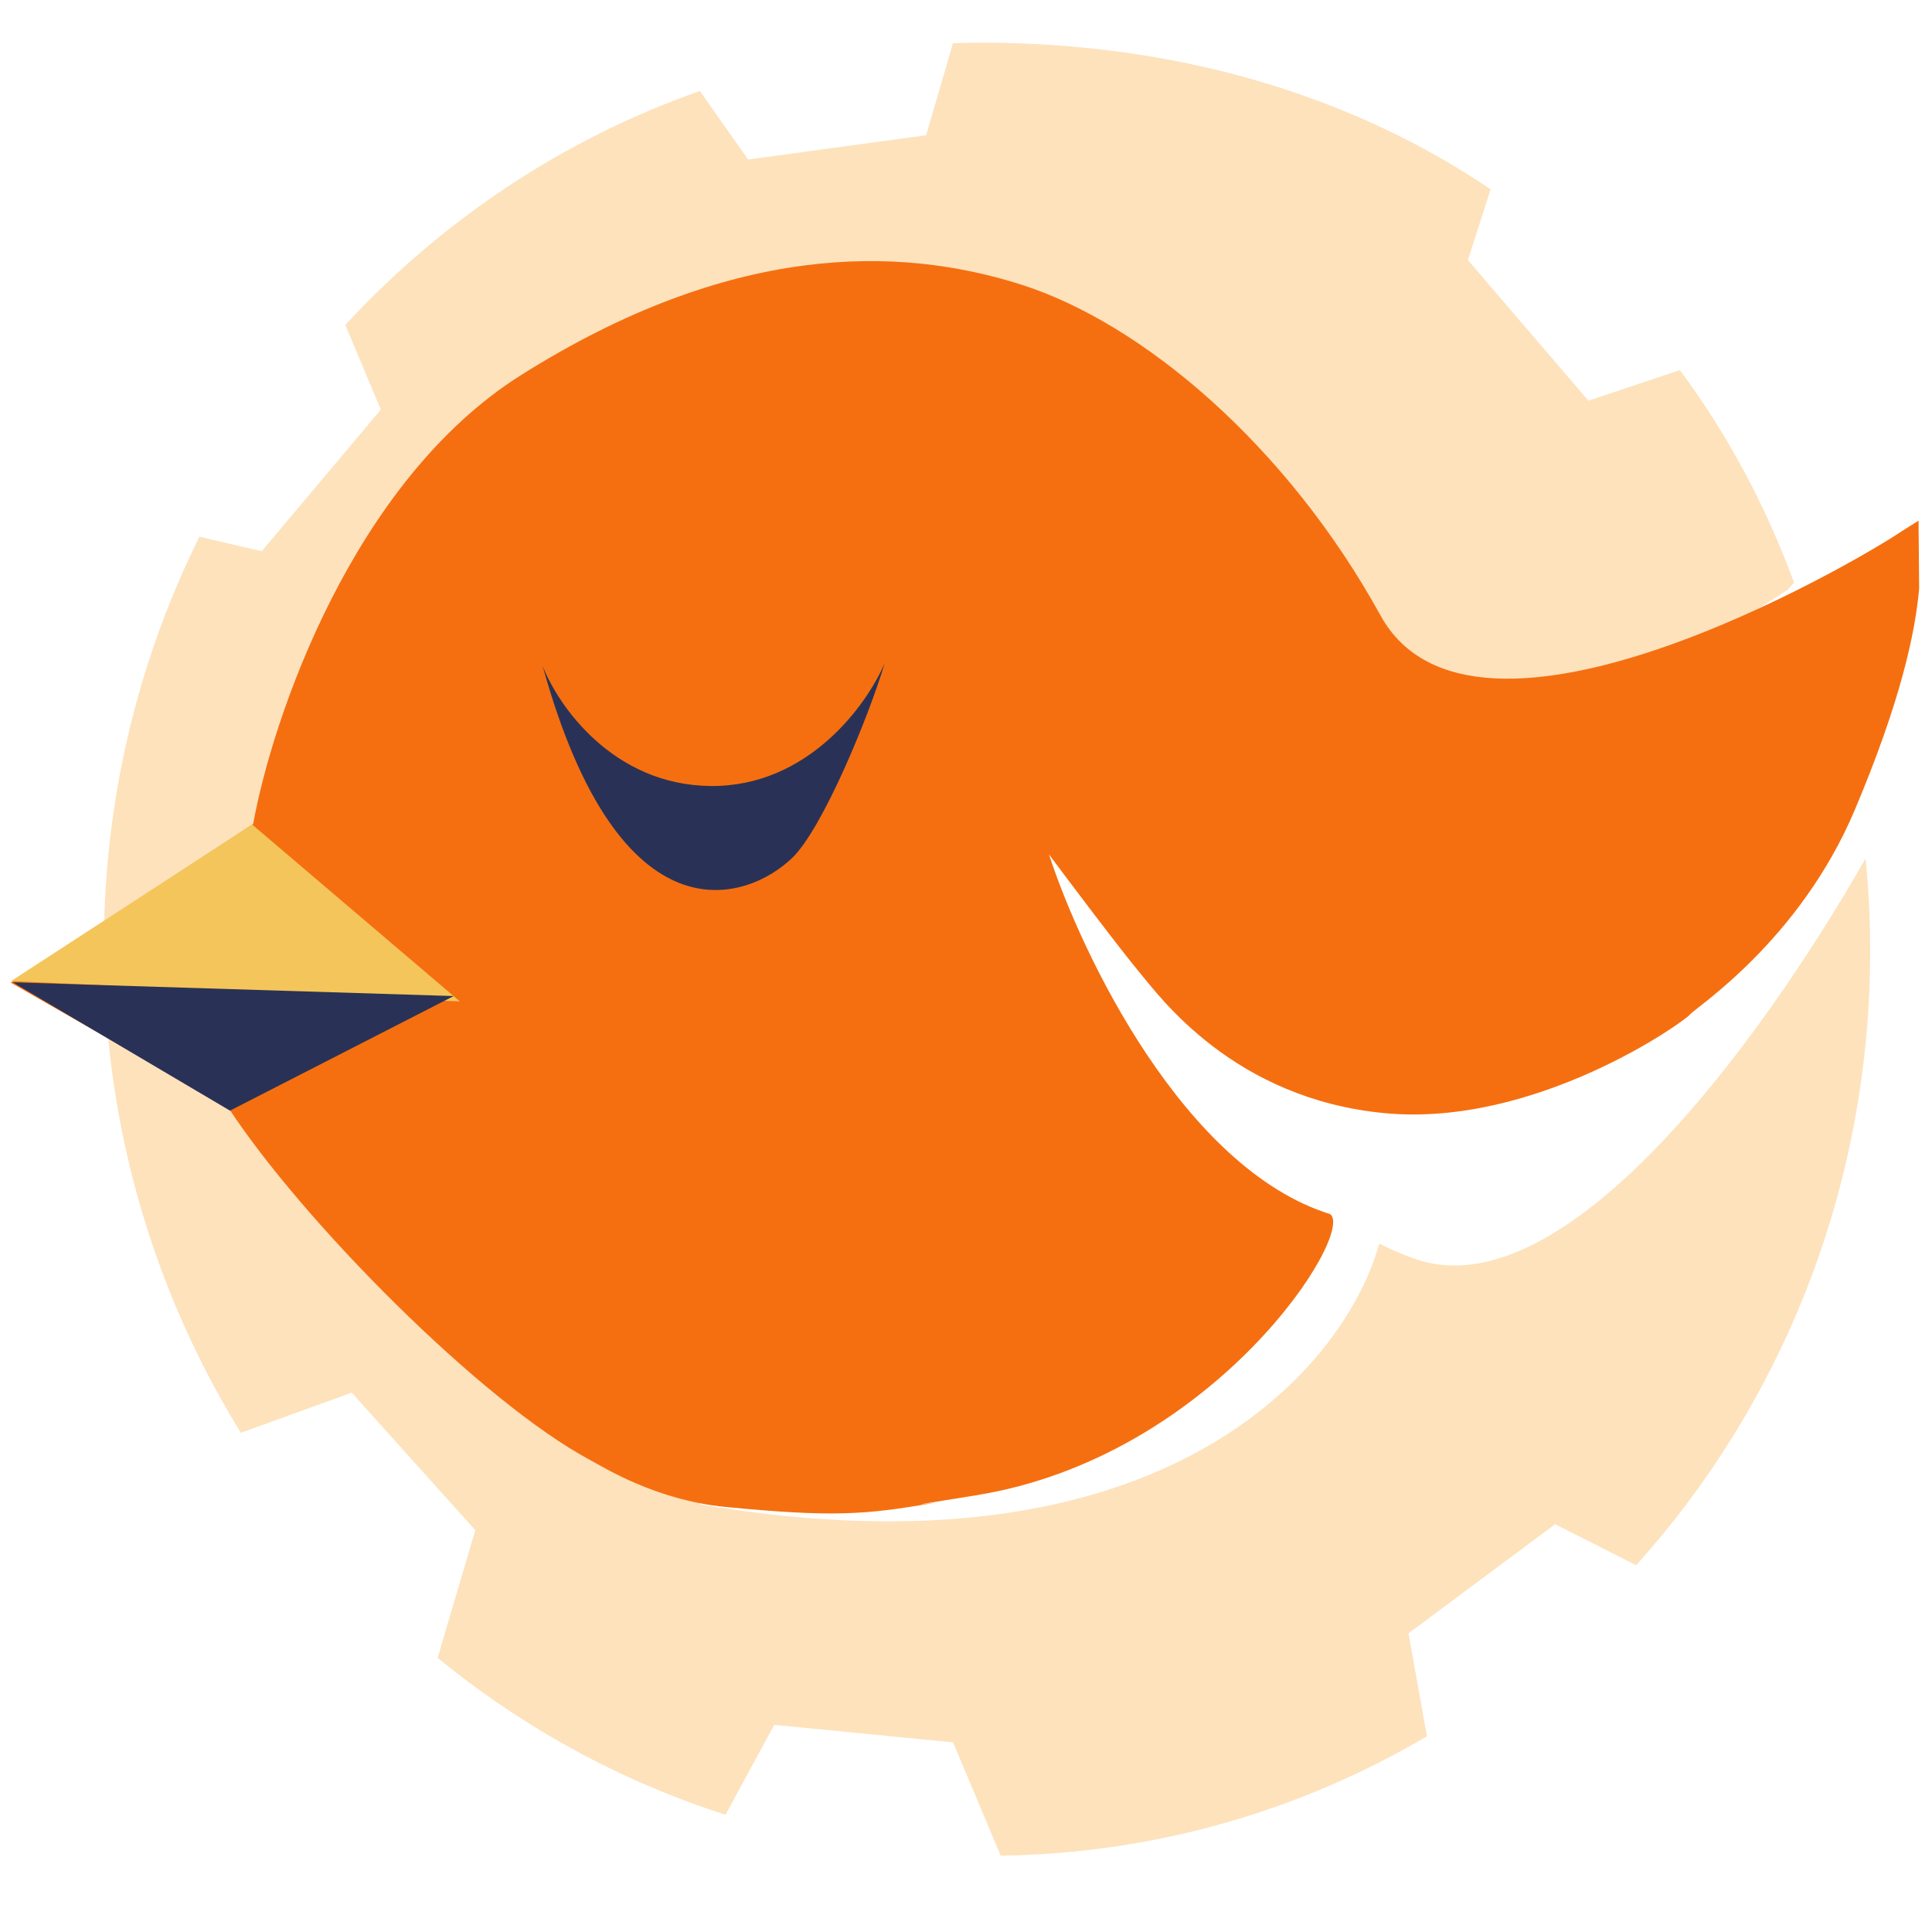 <svg width="54" height="54" viewBox="0 0 54 54" fill="none" xmlns="http://www.w3.org/2000/svg">
<path fill-rule="evenodd" clip-rule="evenodd" d="M20.91 4.459L25.886 3.78L26.636 1.209C27.113 1.191 27.594 1.188 28.078 1.199C33.246 1.316 37.883 2.737 41.663 5.29L41.029 7.27L44.397 11.2L46.952 10.345C48.258 12.099 49.333 14.084 50.144 16.283L49.974 16.479C49.864 16.55 49.728 16.637 49.571 16.74L49.571 16.74L49.57 16.741L49.569 16.741C48.569 17.392 46.675 18.624 44.632 19.618C44.56 19.632 44.483 19.648 44.403 19.666C41.642 20.262 38.942 18.799 37.622 17.759C35.322 15.443 30.715 11.696 26.156 10.81C25.945 10.769 25.738 10.765 25.536 10.797C22.646 10.35 19.02 10.745 14.633 13.165C10.15 15.638 7.885 21.402 7.312 23.975L7.286 23.99L7.284 23.988L2.901 26.482C2.901 26.312 2.903 26.142 2.906 25.971C2.983 22.02 3.937 18.3 5.574 15.002L7.316 15.407L10.645 11.448L9.651 9.082C12.364 6.145 15.755 3.879 19.562 2.544L20.91 4.459ZM17.858 40.857C16.874 40.559 16.144 40.142 15.807 39.951C15.756 39.921 15.714 39.897 15.681 39.88C12.873 38.36 8.298 33.748 6.45 30.909L3.015 28.925C3.393 32.98 4.706 36.766 6.732 40.047L9.831 38.925L13.285 42.769L12.232 46.337C14.596 48.273 17.316 49.775 20.278 50.722L21.64 48.21L26.637 48.699L27.97 51.865C32.296 51.808 36.361 50.604 39.883 48.53L39.367 45.652L43.467 42.602L45.731 43.748C49.681 39.364 52.141 33.534 52.266 27.088C52.286 26.042 52.245 25.01 52.144 23.994C49.186 29.174 43.677 36.698 39.505 35.171C39.151 35.042 38.834 34.904 38.55 34.759C37.603 38.194 32.561 44.268 19.556 42.045L19.573 41.416C18.934 41.336 18.351 41.24 17.84 41.136L17.858 40.857Z" fill="#FDE2BC"/>
<path d="M7.076 23.03C7.608 20.086 9.849 13.456 14.557 10.488C20.442 6.778 25.105 6.868 28.522 7.948C31.938 9.029 35.973 12.455 38.585 17.201C41.197 21.946 51.838 15.739 53.148 14.852C53.151 14.85 53.155 14.848 53.158 14.846L53.624 14.552L53.641 16.446C53.532 17.688 53.125 19.598 51.842 22.637C50.29 26.313 47.367 28.178 47.23 28.36C47.093 28.543 42.94 31.512 38.707 31.113C34.474 30.715 32.402 27.837 31.858 27.189C31.315 26.54 29.783 24.507 29.319 23.88C30.24 26.702 33.102 32.665 37.178 33.935C37.899 34.452 33.95 40.729 27.265 41.796C24.459 42.243 26.428 41.949 26.071 42.011C24.178 42.342 23.244 42.407 20.274 42.119C18.322 41.929 16.858 41.003 16.497 40.81C13.454 39.182 8.429 34.101 6.369 30.94L0.301 27.466L7.076 23.03Z" fill="#F56F10"/>
<path d="M19.858 21.969C17.132 21.941 15.595 19.72 15.167 18.613C17.327 26.433 20.889 25.194 22.147 23.974C22.999 23.147 24.285 20.025 24.729 18.529C24.241 19.688 22.584 21.997 19.858 21.969Z" fill="#293256"/>
<path d="M7.046 23.045L0.308 27.422L12.855 27.991L7.046 23.045Z" fill="#F4C55A"/>
<path d="M6.428 31.043L0.358 27.457L12.681 27.84L6.428 31.043Z" fill="#293256"/>
</svg>
